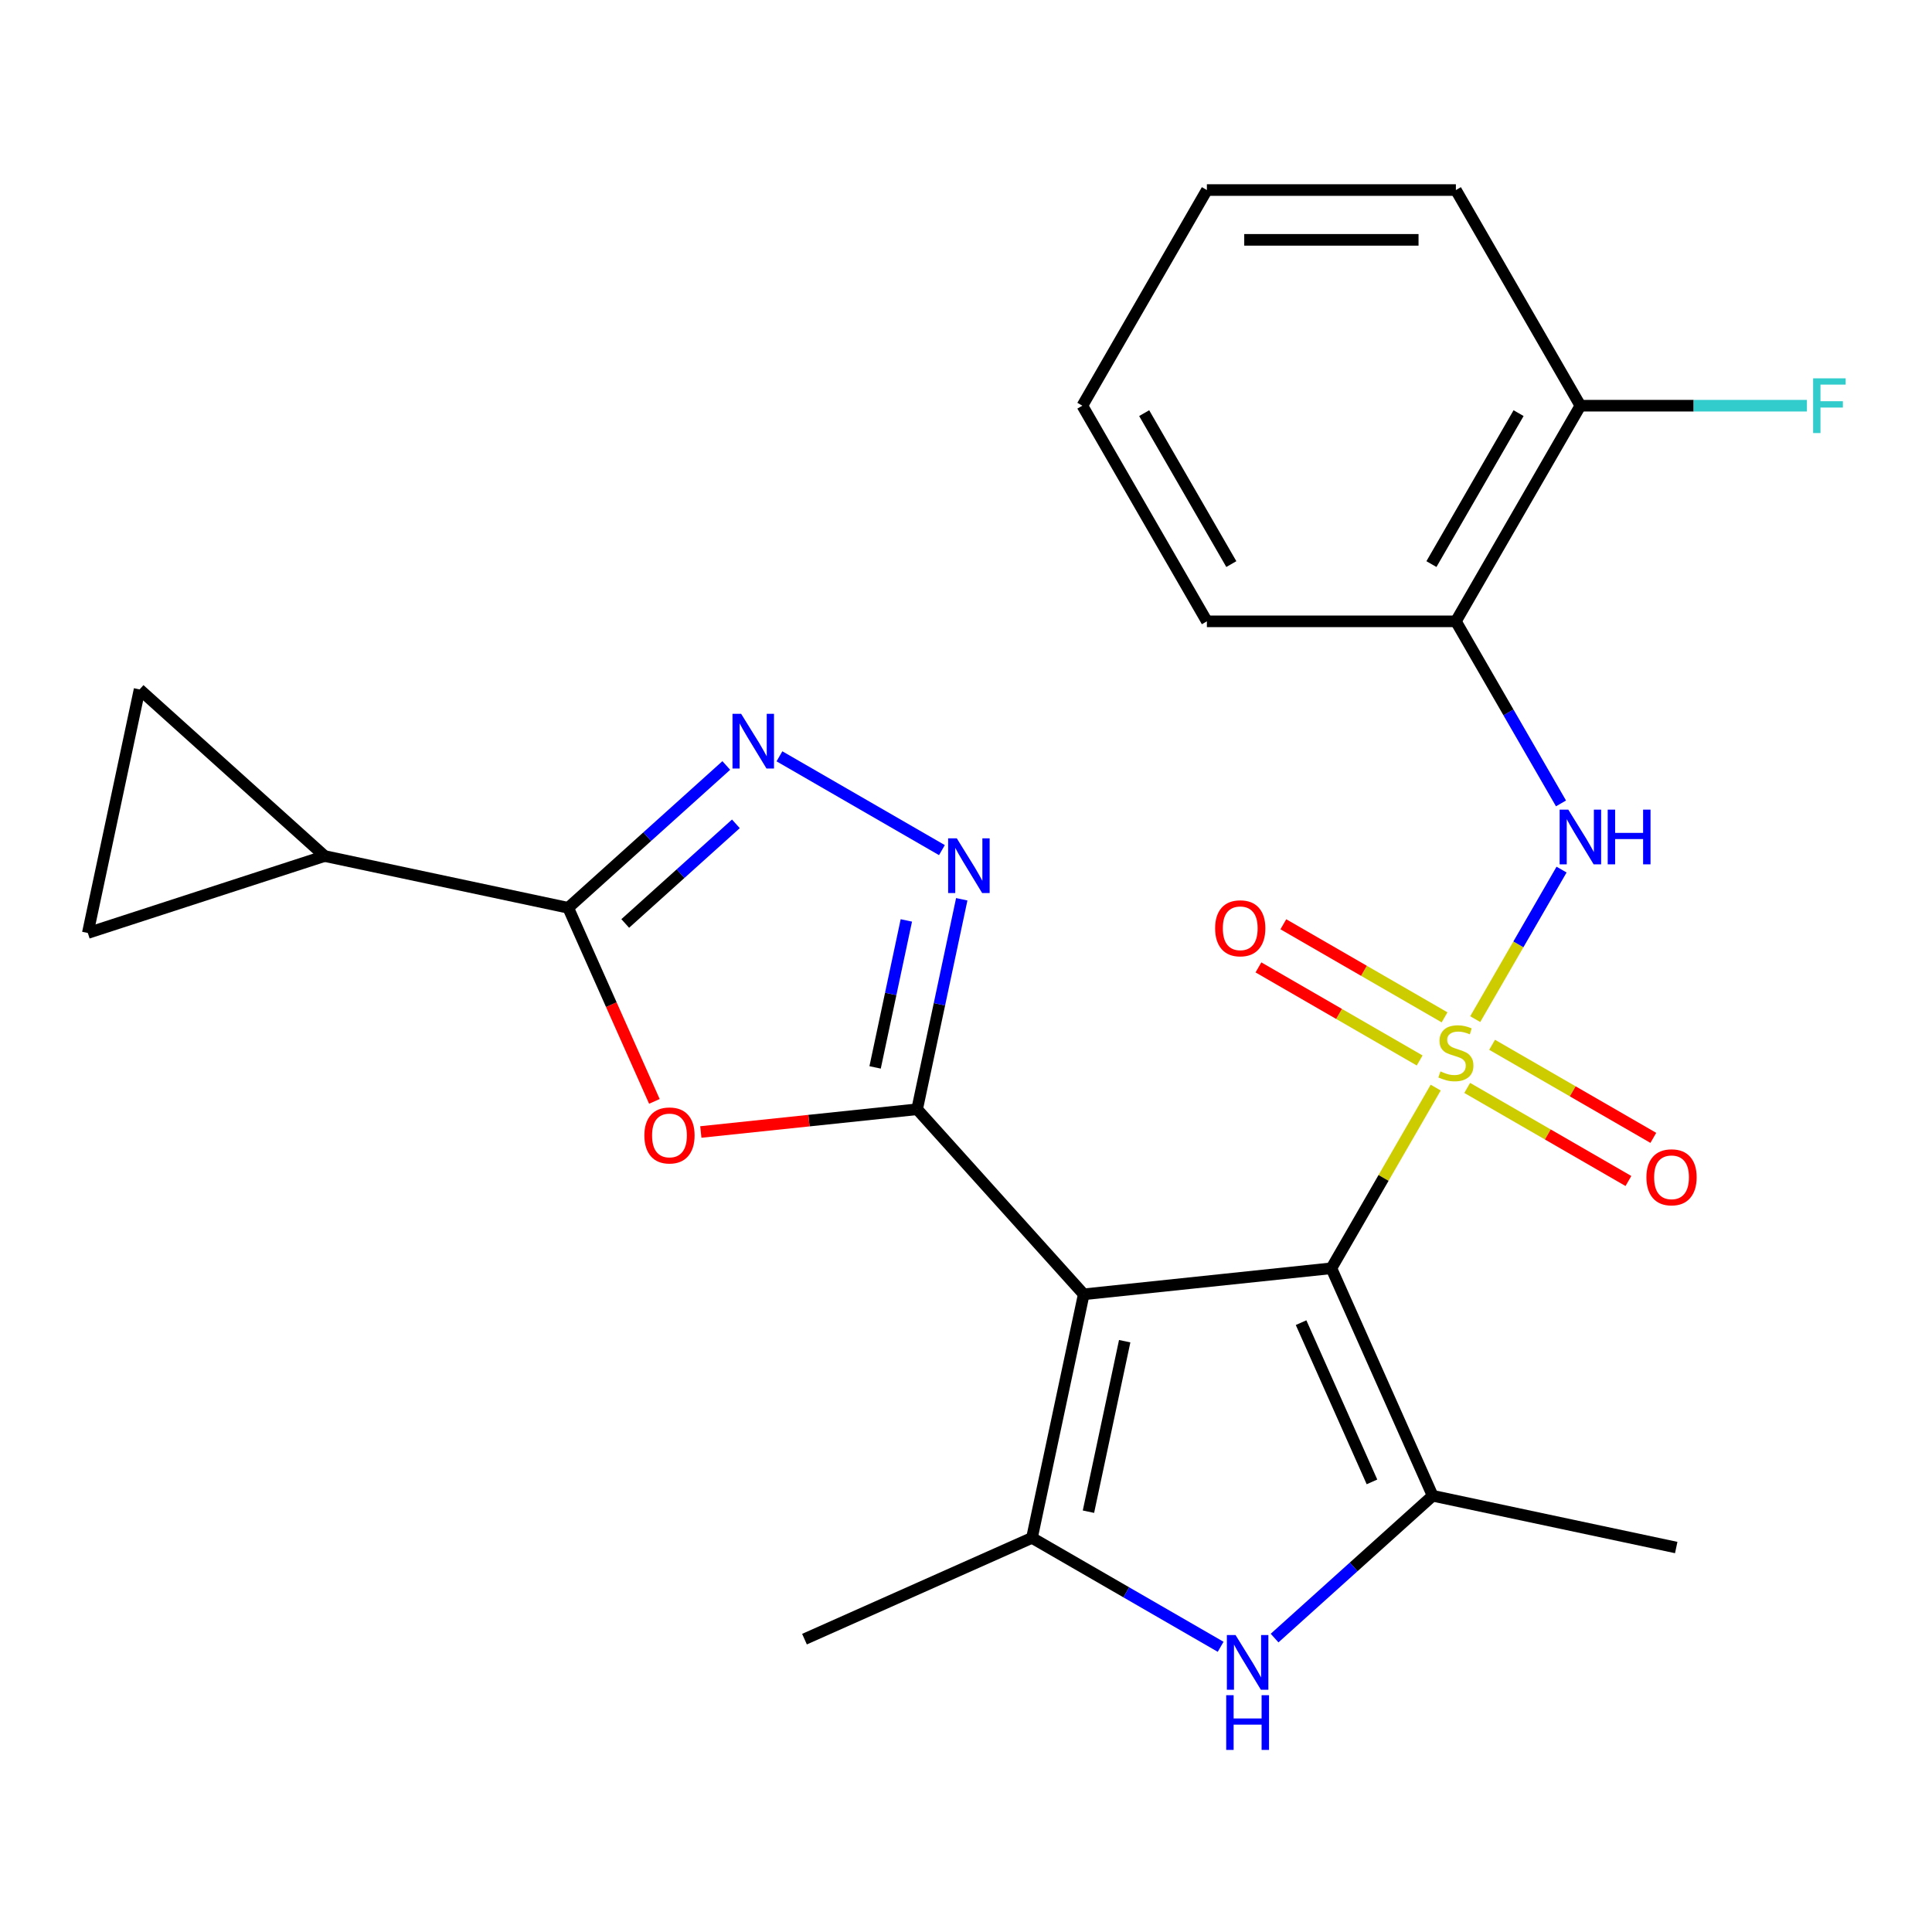 <?xml version='1.0' encoding='iso-8859-1'?>
<svg version='1.1' baseProfile='full'
              xmlns='http://www.w3.org/2000/svg'
                      xmlns:rdkit='http://www.rdkit.org/xml'
                      xmlns:xlink='http://www.w3.org/1999/xlink'
                  xml:space='preserve'
width='1000px' height='1000px' viewBox='0 0 1000 1000'>
<!-- END OF HEADER -->
<rect style='opacity:1.0;fill:#FFFFFF;stroke:none' width='1000' height='1000' x='0' y='0'> </rect>
<path class='bond-0' d='M 743.113,562.942 L 716.117,609.7' style='fill:none;fill-rule:evenodd;stroke:#CCCC00;stroke-width:6px;stroke-linecap:butt;stroke-linejoin:miter;stroke-opacity:1' />
<path class='bond-0' d='M 716.117,609.7 L 689.121,656.458' style='fill:none;fill-rule:evenodd;stroke:#000000;stroke-width:6px;stroke-linecap:butt;stroke-linejoin:miter;stroke-opacity:1' />
<path class='bond-10' d='M 763.576,527.498 L 785.918,488.801' style='fill:none;fill-rule:evenodd;stroke:#CCCC00;stroke-width:6px;stroke-linecap:butt;stroke-linejoin:miter;stroke-opacity:1' />
<path class='bond-10' d='M 785.918,488.801 L 808.26,450.104' style='fill:none;fill-rule:evenodd;stroke:#0000FF;stroke-width:6px;stroke-linecap:butt;stroke-linejoin:miter;stroke-opacity:1' />
<path class='bond-13' d='M 747.706,526.576 L 705.982,502.486' style='fill:none;fill-rule:evenodd;stroke:#CCCC00;stroke-width:6px;stroke-linecap:butt;stroke-linejoin:miter;stroke-opacity:1' />
<path class='bond-13' d='M 705.982,502.486 L 664.257,478.397' style='fill:none;fill-rule:evenodd;stroke:#FF0000;stroke-width:6px;stroke-linecap:butt;stroke-linejoin:miter;stroke-opacity:1' />
<path class='bond-13' d='M 734.817,548.899 L 693.093,524.81' style='fill:none;fill-rule:evenodd;stroke:#CCCC00;stroke-width:6px;stroke-linecap:butt;stroke-linejoin:miter;stroke-opacity:1' />
<path class='bond-13' d='M 693.093,524.81 L 651.369,500.72' style='fill:none;fill-rule:evenodd;stroke:#FF0000;stroke-width:6px;stroke-linecap:butt;stroke-linejoin:miter;stroke-opacity:1' />
<path class='bond-14' d='M 759.422,563.104 L 801.146,587.194' style='fill:none;fill-rule:evenodd;stroke:#CCCC00;stroke-width:6px;stroke-linecap:butt;stroke-linejoin:miter;stroke-opacity:1' />
<path class='bond-14' d='M 801.146,587.194 L 842.87,611.284' style='fill:none;fill-rule:evenodd;stroke:#FF0000;stroke-width:6px;stroke-linecap:butt;stroke-linejoin:miter;stroke-opacity:1' />
<path class='bond-14' d='M 772.31,540.781 L 814.035,564.87' style='fill:none;fill-rule:evenodd;stroke:#CCCC00;stroke-width:6px;stroke-linecap:butt;stroke-linejoin:miter;stroke-opacity:1' />
<path class='bond-14' d='M 814.035,564.87 L 855.759,588.96' style='fill:none;fill-rule:evenodd;stroke:#FF0000;stroke-width:6px;stroke-linecap:butt;stroke-linejoin:miter;stroke-opacity:1' />
<path class='bond-1' d='M 689.121,656.458 L 560.942,669.93' style='fill:none;fill-rule:evenodd;stroke:#000000;stroke-width:6px;stroke-linecap:butt;stroke-linejoin:miter;stroke-opacity:1' />
<path class='bond-3' d='M 689.121,656.458 L 741.544,774.2' style='fill:none;fill-rule:evenodd;stroke:#000000;stroke-width:6px;stroke-linecap:butt;stroke-linejoin:miter;stroke-opacity:1' />
<path class='bond-3' d='M 673.436,684.604 L 710.132,767.023' style='fill:none;fill-rule:evenodd;stroke:#000000;stroke-width:6px;stroke-linecap:butt;stroke-linejoin:miter;stroke-opacity:1' />
<path class='bond-2' d='M 560.942,669.93 L 474.701,574.15' style='fill:none;fill-rule:evenodd;stroke:#000000;stroke-width:6px;stroke-linecap:butt;stroke-linejoin:miter;stroke-opacity:1' />
<path class='bond-4' d='M 560.942,669.93 L 534.146,795.999' style='fill:none;fill-rule:evenodd;stroke:#000000;stroke-width:6px;stroke-linecap:butt;stroke-linejoin:miter;stroke-opacity:1' />
<path class='bond-4' d='M 582.137,694.2 L 563.379,782.448' style='fill:none;fill-rule:evenodd;stroke:#000000;stroke-width:6px;stroke-linecap:butt;stroke-linejoin:miter;stroke-opacity:1' />
<path class='bond-5' d='M 474.701,574.15 L 418.723,580.033' style='fill:none;fill-rule:evenodd;stroke:#000000;stroke-width:6px;stroke-linecap:butt;stroke-linejoin:miter;stroke-opacity:1' />
<path class='bond-5' d='M 418.723,580.033 L 362.745,585.917' style='fill:none;fill-rule:evenodd;stroke:#FF0000;stroke-width:6px;stroke-linecap:butt;stroke-linejoin:miter;stroke-opacity:1' />
<path class='bond-6' d='M 474.701,574.15 L 486.252,519.806' style='fill:none;fill-rule:evenodd;stroke:#000000;stroke-width:6px;stroke-linecap:butt;stroke-linejoin:miter;stroke-opacity:1' />
<path class='bond-6' d='M 486.252,519.806 L 497.803,465.463' style='fill:none;fill-rule:evenodd;stroke:#0000FF;stroke-width:6px;stroke-linecap:butt;stroke-linejoin:miter;stroke-opacity:1' />
<path class='bond-6' d='M 452.953,552.487 L 461.039,514.447' style='fill:none;fill-rule:evenodd;stroke:#000000;stroke-width:6px;stroke-linecap:butt;stroke-linejoin:miter;stroke-opacity:1' />
<path class='bond-6' d='M 461.039,514.447 L 469.124,476.407' style='fill:none;fill-rule:evenodd;stroke:#0000FF;stroke-width:6px;stroke-linecap:butt;stroke-linejoin:miter;stroke-opacity:1' />
<path class='bond-7' d='M 741.544,774.2 L 700.635,811.035' style='fill:none;fill-rule:evenodd;stroke:#000000;stroke-width:6px;stroke-linecap:butt;stroke-linejoin:miter;stroke-opacity:1' />
<path class='bond-7' d='M 700.635,811.035 L 659.725,847.869' style='fill:none;fill-rule:evenodd;stroke:#0000FF;stroke-width:6px;stroke-linecap:butt;stroke-linejoin:miter;stroke-opacity:1' />
<path class='bond-18' d='M 741.544,774.2 L 867.612,800.997' style='fill:none;fill-rule:evenodd;stroke:#000000;stroke-width:6px;stroke-linecap:butt;stroke-linejoin:miter;stroke-opacity:1' />
<path class='bond-19' d='M 534.146,795.999 L 416.403,848.421' style='fill:none;fill-rule:evenodd;stroke:#000000;stroke-width:6px;stroke-linecap:butt;stroke-linejoin:miter;stroke-opacity:1' />
<path class='bond-25' d='M 534.146,795.999 L 582.973,824.189' style='fill:none;fill-rule:evenodd;stroke:#000000;stroke-width:6px;stroke-linecap:butt;stroke-linejoin:miter;stroke-opacity:1' />
<path class='bond-25' d='M 582.973,824.189 L 631.801,852.38' style='fill:none;fill-rule:evenodd;stroke:#0000FF;stroke-width:6px;stroke-linecap:butt;stroke-linejoin:miter;stroke-opacity:1' />
<path class='bond-8' d='M 338.712,570.08 L 316.406,519.98' style='fill:none;fill-rule:evenodd;stroke:#FF0000;stroke-width:6px;stroke-linecap:butt;stroke-linejoin:miter;stroke-opacity:1' />
<path class='bond-8' d='M 316.406,519.98 L 294.1,469.879' style='fill:none;fill-rule:evenodd;stroke:#000000;stroke-width:6px;stroke-linecap:butt;stroke-linejoin:miter;stroke-opacity:1' />
<path class='bond-9' d='M 487.536,440.02 L 403.439,391.467' style='fill:none;fill-rule:evenodd;stroke:#0000FF;stroke-width:6px;stroke-linecap:butt;stroke-linejoin:miter;stroke-opacity:1' />
<path class='bond-11' d='M 294.1,469.879 L 168.032,443.083' style='fill:none;fill-rule:evenodd;stroke:#000000;stroke-width:6px;stroke-linecap:butt;stroke-linejoin:miter;stroke-opacity:1' />
<path class='bond-27' d='M 294.1,469.879 L 335.009,433.045' style='fill:none;fill-rule:evenodd;stroke:#000000;stroke-width:6px;stroke-linecap:butt;stroke-linejoin:miter;stroke-opacity:1' />
<path class='bond-27' d='M 335.009,433.045 L 375.918,396.21' style='fill:none;fill-rule:evenodd;stroke:#0000FF;stroke-width:6px;stroke-linecap:butt;stroke-linejoin:miter;stroke-opacity:1' />
<path class='bond-27' d='M 323.621,477.985 L 352.257,452.201' style='fill:none;fill-rule:evenodd;stroke:#000000;stroke-width:6px;stroke-linecap:butt;stroke-linejoin:miter;stroke-opacity:1' />
<path class='bond-27' d='M 352.257,452.201 L 380.894,426.417' style='fill:none;fill-rule:evenodd;stroke:#0000FF;stroke-width:6px;stroke-linecap:butt;stroke-linejoin:miter;stroke-opacity:1' />
<path class='bond-12' d='M 807.971,415.84 L 780.767,368.722' style='fill:none;fill-rule:evenodd;stroke:#0000FF;stroke-width:6px;stroke-linecap:butt;stroke-linejoin:miter;stroke-opacity:1' />
<path class='bond-12' d='M 780.767,368.722 L 753.564,321.605' style='fill:none;fill-rule:evenodd;stroke:#000000;stroke-width:6px;stroke-linecap:butt;stroke-linejoin:miter;stroke-opacity:1' />
<path class='bond-15' d='M 168.032,443.083 L 45.455,482.91' style='fill:none;fill-rule:evenodd;stroke:#000000;stroke-width:6px;stroke-linecap:butt;stroke-linejoin:miter;stroke-opacity:1' />
<path class='bond-16' d='M 168.032,443.083 L 72.251,356.842' style='fill:none;fill-rule:evenodd;stroke:#000000;stroke-width:6px;stroke-linecap:butt;stroke-linejoin:miter;stroke-opacity:1' />
<path class='bond-17' d='M 753.564,321.605 L 818.006,209.987' style='fill:none;fill-rule:evenodd;stroke:#000000;stroke-width:6px;stroke-linecap:butt;stroke-linejoin:miter;stroke-opacity:1' />
<path class='bond-17' d='M 740.907,291.973 L 786.016,213.841' style='fill:none;fill-rule:evenodd;stroke:#000000;stroke-width:6px;stroke-linecap:butt;stroke-linejoin:miter;stroke-opacity:1' />
<path class='bond-21' d='M 753.564,321.605 L 624.679,321.605' style='fill:none;fill-rule:evenodd;stroke:#000000;stroke-width:6px;stroke-linecap:butt;stroke-linejoin:miter;stroke-opacity:1' />
<path class='bond-28' d='M 45.455,482.91 L 72.251,356.842' style='fill:none;fill-rule:evenodd;stroke:#000000;stroke-width:6px;stroke-linecap:butt;stroke-linejoin:miter;stroke-opacity:1' />
<path class='bond-20' d='M 818.006,209.987 L 876.628,209.987' style='fill:none;fill-rule:evenodd;stroke:#000000;stroke-width:6px;stroke-linecap:butt;stroke-linejoin:miter;stroke-opacity:1' />
<path class='bond-20' d='M 876.628,209.987 L 935.249,209.987' style='fill:none;fill-rule:evenodd;stroke:#33CCCC;stroke-width:6px;stroke-linecap:butt;stroke-linejoin:miter;stroke-opacity:1' />
<path class='bond-22' d='M 818.006,209.987 L 753.564,98.369' style='fill:none;fill-rule:evenodd;stroke:#000000;stroke-width:6px;stroke-linecap:butt;stroke-linejoin:miter;stroke-opacity:1' />
<path class='bond-23' d='M 624.679,321.605 L 560.236,209.987' style='fill:none;fill-rule:evenodd;stroke:#000000;stroke-width:6px;stroke-linecap:butt;stroke-linejoin:miter;stroke-opacity:1' />
<path class='bond-23' d='M 637.336,291.973 L 592.226,213.841' style='fill:none;fill-rule:evenodd;stroke:#000000;stroke-width:6px;stroke-linecap:butt;stroke-linejoin:miter;stroke-opacity:1' />
<path class='bond-26' d='M 753.564,98.369 L 624.679,98.369' style='fill:none;fill-rule:evenodd;stroke:#000000;stroke-width:6px;stroke-linecap:butt;stroke-linejoin:miter;stroke-opacity:1' />
<path class='bond-26' d='M 734.231,124.146 L 644.012,124.146' style='fill:none;fill-rule:evenodd;stroke:#000000;stroke-width:6px;stroke-linecap:butt;stroke-linejoin:miter;stroke-opacity:1' />
<path class='bond-24' d='M 560.236,209.987 L 624.679,98.369' style='fill:none;fill-rule:evenodd;stroke:#000000;stroke-width:6px;stroke-linecap:butt;stroke-linejoin:miter;stroke-opacity:1' />
<path  class='atom-0' d='M 745.564 554.56
Q 745.884 554.68, 747.204 555.24
Q 748.524 555.8, 749.964 556.16
Q 751.444 556.48, 752.884 556.48
Q 755.564 556.48, 757.124 555.2
Q 758.684 553.88, 758.684 551.6
Q 758.684 550.04, 757.884 549.08
Q 757.124 548.12, 755.924 547.6
Q 754.724 547.08, 752.724 546.48
Q 750.204 545.72, 748.684 545
Q 747.204 544.28, 746.124 542.76
Q 745.084 541.24, 745.084 538.68
Q 745.084 535.12, 747.484 532.92
Q 749.924 530.72, 754.724 530.72
Q 758.004 530.72, 761.724 532.28
L 760.804 535.36
Q 757.404 533.96, 754.844 533.96
Q 752.084 533.96, 750.564 535.12
Q 749.044 536.24, 749.084 538.2
Q 749.084 539.72, 749.844 540.64
Q 750.644 541.56, 751.764 542.08
Q 752.924 542.6, 754.844 543.2
Q 757.404 544, 758.924 544.8
Q 760.444 545.6, 761.524 547.24
Q 762.644 548.84, 762.644 551.6
Q 762.644 555.52, 760.004 557.64
Q 757.404 559.72, 753.044 559.72
Q 750.524 559.72, 748.604 559.16
Q 746.724 558.64, 744.484 557.72
L 745.564 554.56
' fill='#CCCC00'/>
<path  class='atom-6' d='M 333.522 587.702
Q 333.522 580.902, 336.882 577.102
Q 340.242 573.302, 346.522 573.302
Q 352.802 573.302, 356.162 577.102
Q 359.522 580.902, 359.522 587.702
Q 359.522 594.582, 356.122 598.502
Q 352.722 602.382, 346.522 602.382
Q 340.282 602.382, 336.882 598.502
Q 333.522 594.622, 333.522 587.702
M 346.522 599.182
Q 350.842 599.182, 353.162 596.302
Q 355.522 593.382, 355.522 587.702
Q 355.522 582.142, 353.162 579.342
Q 350.842 576.502, 346.522 576.502
Q 342.202 576.502, 339.842 579.302
Q 337.522 582.102, 337.522 587.702
Q 337.522 593.422, 339.842 596.302
Q 342.202 599.182, 346.522 599.182
' fill='#FF0000'/>
<path  class='atom-7' d='M 495.238 433.921
L 504.518 448.921
Q 505.438 450.401, 506.918 453.081
Q 508.398 455.761, 508.478 455.921
L 508.478 433.921
L 512.238 433.921
L 512.238 462.241
L 508.358 462.241
L 498.398 445.841
Q 497.238 443.921, 495.998 441.721
Q 494.798 439.521, 494.438 438.841
L 494.438 462.241
L 490.758 462.241
L 490.758 433.921
L 495.238 433.921
' fill='#0000FF'/>
<path  class='atom-8' d='M 639.503 846.281
L 648.783 861.281
Q 649.703 862.761, 651.183 865.441
Q 652.663 868.121, 652.743 868.281
L 652.743 846.281
L 656.503 846.281
L 656.503 874.601
L 652.623 874.601
L 642.663 858.201
Q 641.503 856.281, 640.263 854.081
Q 639.063 851.881, 638.703 851.201
L 638.703 874.601
L 635.023 874.601
L 635.023 846.281
L 639.503 846.281
' fill='#0000FF'/>
<path  class='atom-8' d='M 634.683 877.433
L 638.523 877.433
L 638.523 889.473
L 653.003 889.473
L 653.003 877.433
L 656.843 877.433
L 656.843 905.753
L 653.003 905.753
L 653.003 892.673
L 638.523 892.673
L 638.523 905.753
L 634.683 905.753
L 634.683 877.433
' fill='#0000FF'/>
<path  class='atom-10' d='M 383.62 369.479
L 392.9 384.479
Q 393.82 385.959, 395.3 388.639
Q 396.78 391.319, 396.86 391.479
L 396.86 369.479
L 400.62 369.479
L 400.62 397.799
L 396.74 397.799
L 386.78 381.399
Q 385.62 379.479, 384.38 377.279
Q 383.18 375.079, 382.82 374.399
L 382.82 397.799
L 379.14 397.799
L 379.14 369.479
L 383.62 369.479
' fill='#0000FF'/>
<path  class='atom-11' d='M 811.746 419.062
L 821.026 434.062
Q 821.946 435.542, 823.426 438.222
Q 824.906 440.902, 824.986 441.062
L 824.986 419.062
L 828.746 419.062
L 828.746 447.382
L 824.866 447.382
L 814.906 430.982
Q 813.746 429.062, 812.506 426.862
Q 811.306 424.662, 810.946 423.982
L 810.946 447.382
L 807.266 447.382
L 807.266 419.062
L 811.746 419.062
' fill='#0000FF'/>
<path  class='atom-11' d='M 832.146 419.062
L 835.986 419.062
L 835.986 431.102
L 850.466 431.102
L 850.466 419.062
L 854.306 419.062
L 854.306 447.382
L 850.466 447.382
L 850.466 434.302
L 835.986 434.302
L 835.986 447.382
L 832.146 447.382
L 832.146 419.062
' fill='#0000FF'/>
<path  class='atom-14' d='M 628.946 480.478
Q 628.946 473.678, 632.306 469.878
Q 635.666 466.078, 641.946 466.078
Q 648.226 466.078, 651.586 469.878
Q 654.946 473.678, 654.946 480.478
Q 654.946 487.358, 651.546 491.278
Q 648.146 495.158, 641.946 495.158
Q 635.706 495.158, 632.306 491.278
Q 628.946 487.398, 628.946 480.478
M 641.946 491.958
Q 646.266 491.958, 648.586 489.078
Q 650.946 486.158, 650.946 480.478
Q 650.946 474.918, 648.586 472.118
Q 646.266 469.278, 641.946 469.278
Q 637.626 469.278, 635.266 472.078
Q 632.946 474.878, 632.946 480.478
Q 632.946 486.198, 635.266 489.078
Q 637.626 491.958, 641.946 491.958
' fill='#FF0000'/>
<path  class='atom-15' d='M 852.182 609.363
Q 852.182 602.563, 855.542 598.763
Q 858.902 594.963, 865.182 594.963
Q 871.462 594.963, 874.822 598.763
Q 878.182 602.563, 878.182 609.363
Q 878.182 616.243, 874.782 620.163
Q 871.382 624.043, 865.182 624.043
Q 858.942 624.043, 855.542 620.163
Q 852.182 616.283, 852.182 609.363
M 865.182 620.843
Q 869.502 620.843, 871.822 617.963
Q 874.182 615.043, 874.182 609.363
Q 874.182 603.803, 871.822 601.003
Q 869.502 598.163, 865.182 598.163
Q 860.862 598.163, 858.502 600.963
Q 856.182 603.763, 856.182 609.363
Q 856.182 615.083, 858.502 617.963
Q 860.862 620.843, 865.182 620.843
' fill='#FF0000'/>
<path  class='atom-21' d='M 938.471 195.827
L 955.311 195.827
L 955.311 199.067
L 942.271 199.067
L 942.271 207.667
L 953.871 207.667
L 953.871 210.947
L 942.271 210.947
L 942.271 224.147
L 938.471 224.147
L 938.471 195.827
' fill='#33CCCC'/>
</svg>
